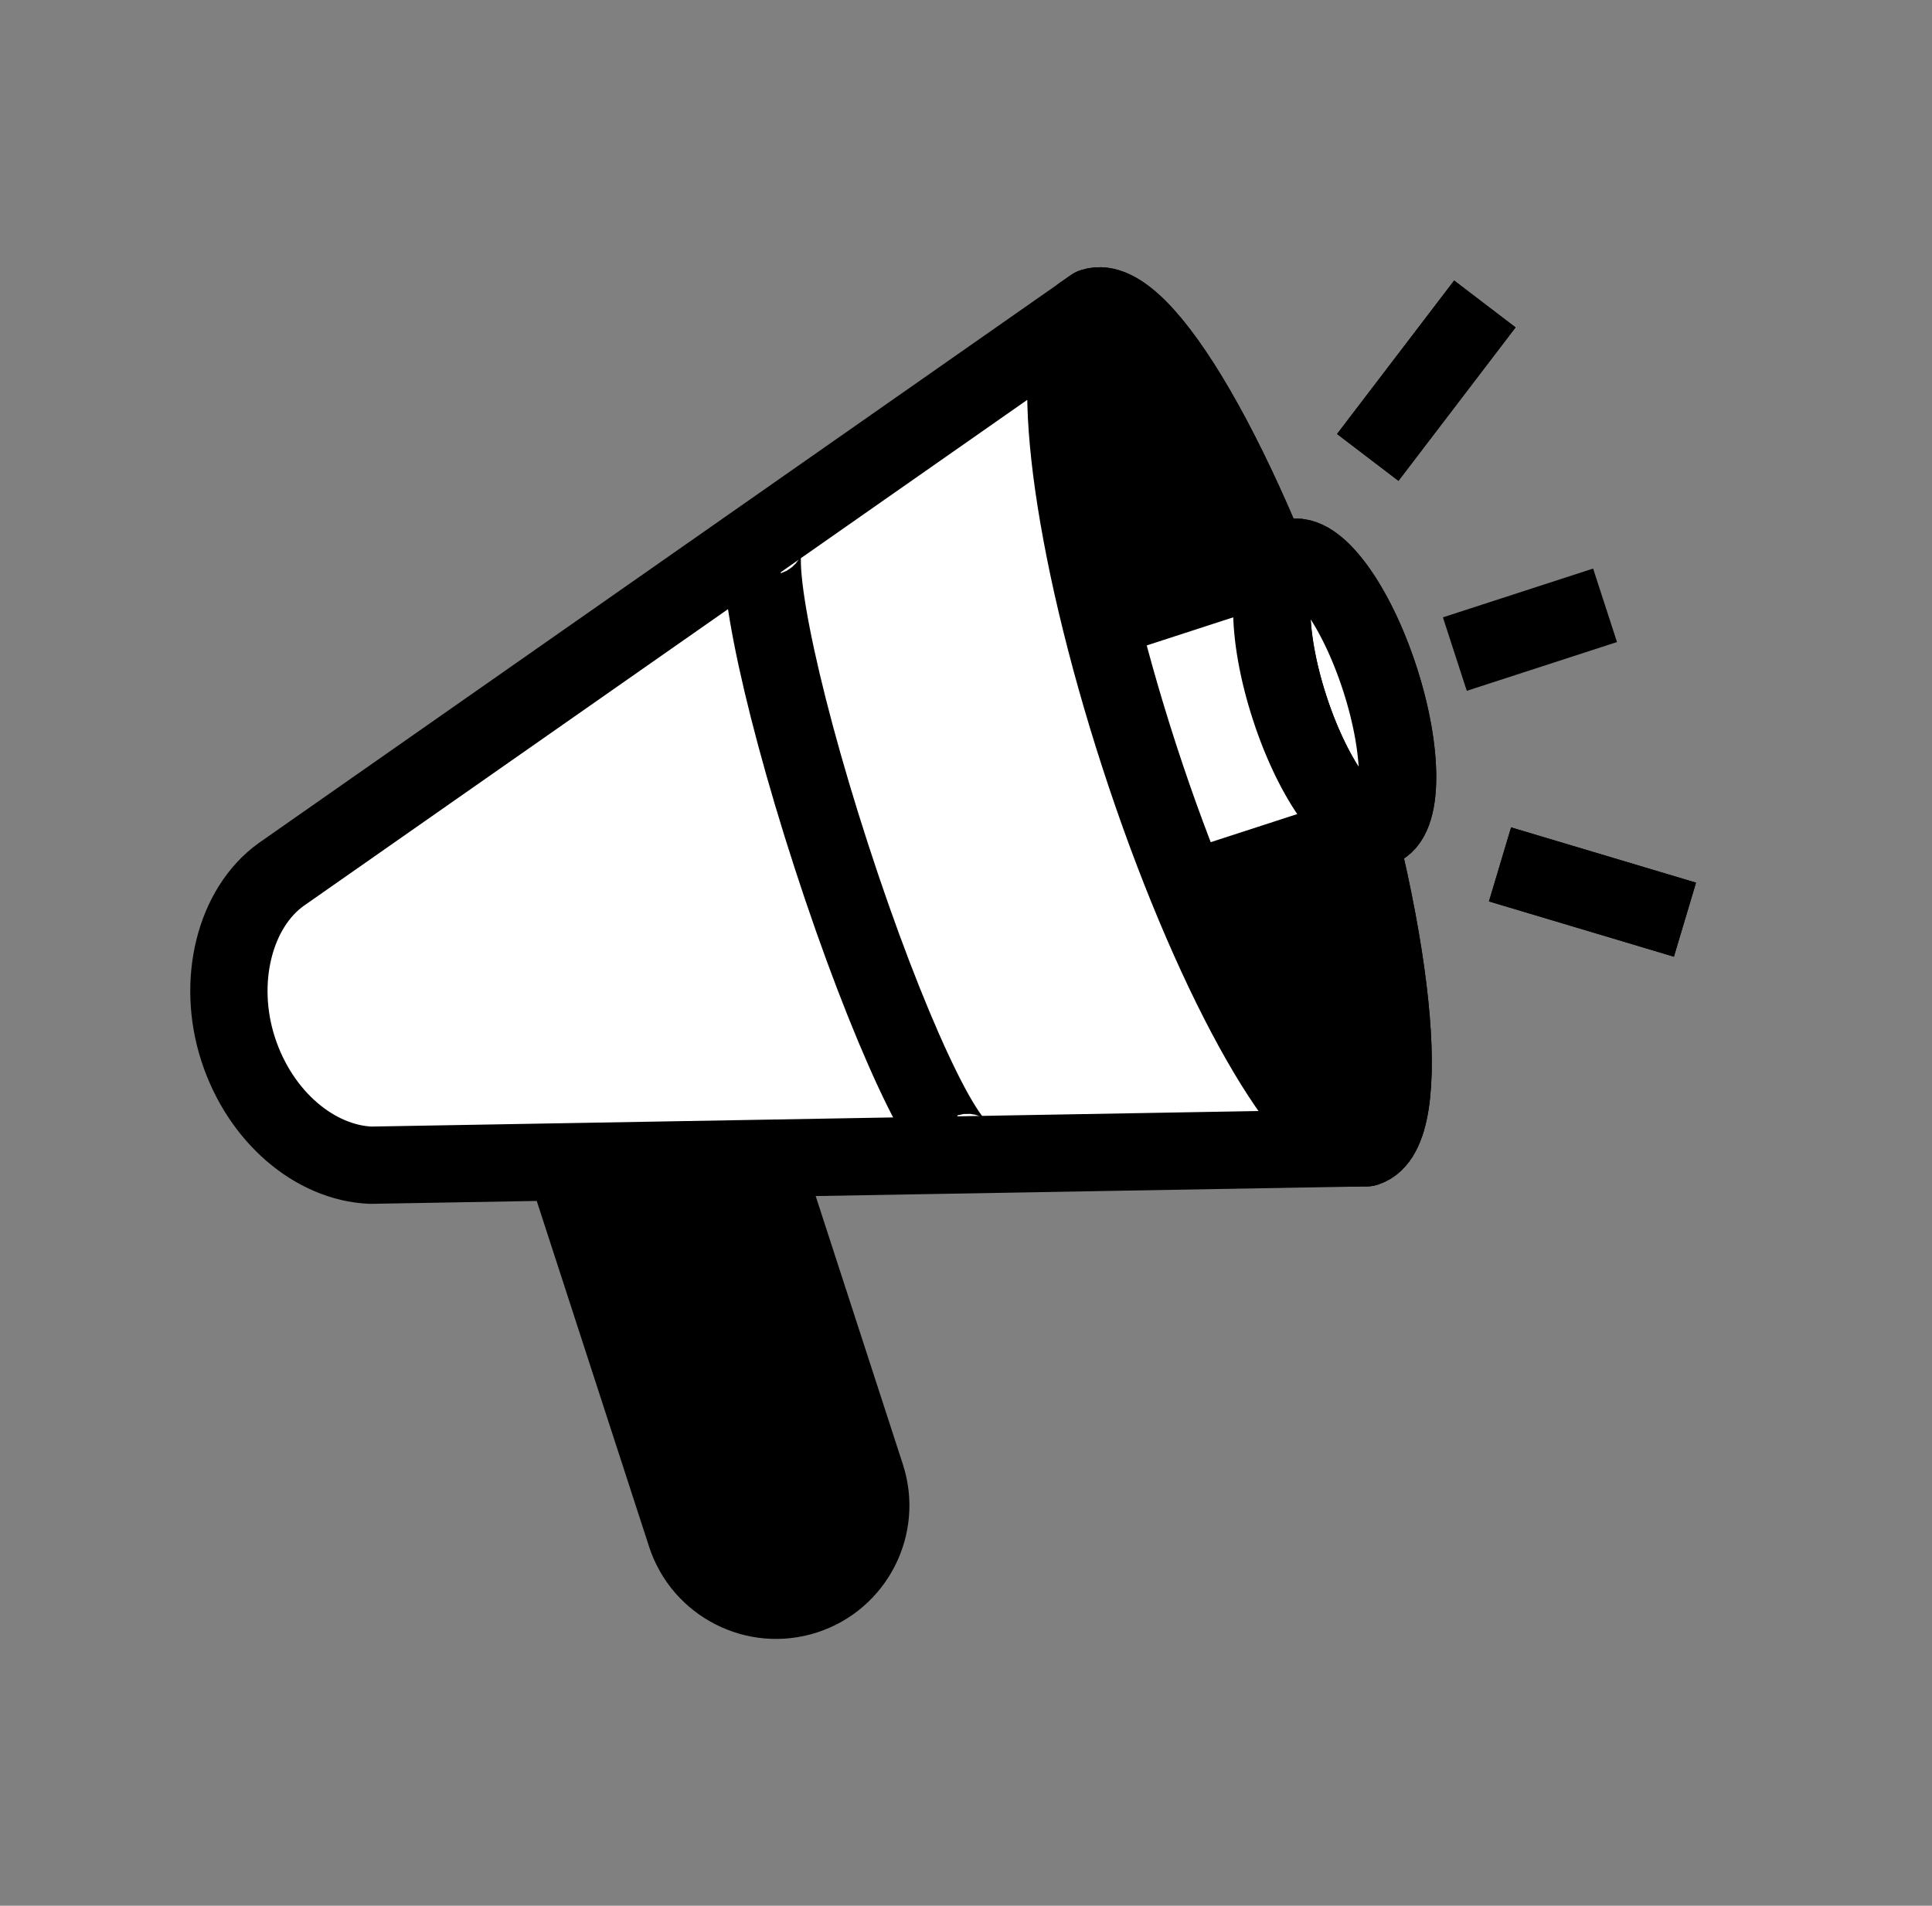 <svg xmlns="http://www.w3.org/2000/svg" viewBox="0 0 75 74" fill="none">
  <rect x="0" y="0" width="75" height="74" fill="#808080" stroke="none"/>
  <path d="M53.035 44.568L52.532 44.577C50.478 44.08 46.928 37.664 44.233 29.378C41.538 21.091 40.643 13.811 42.011 12.204L42.421 11.916C44.356 11.288 48.295 18.087 51.226 27.106C54.153 36.122 54.966 43.942 53.031 44.571L53.035 44.568Z" fill="currentColor" stroke="currentColor" stroke-width="3" stroke-linejoin="round"/>
  <path d="M53.035 44.568L52.532 44.577C50.478 44.08 46.928 37.664 44.233 29.378C41.538 21.091 40.643 13.811 42.011 12.204L42.421 11.916C44.356 11.288 48.295 18.087 51.226 27.106C54.153 36.122 54.966 43.942 53.031 44.571L53.035 44.568Z" stroke="currentColor" stroke-width="3" stroke-linejoin="round"/>
  <path d="M65.41 35.711L58.231 33.565" stroke="currentColor" stroke-width="3" stroke-linejoin="round"/>
  <path d="M53.096 17.762L57.642 11.803" stroke="currentColor" stroke-width="3" stroke-linejoin="round"/>
  <path d="M53.517 32.162C54.484 31.848 54.503 29.244 53.562 26.345C52.62 23.447 51.073 21.352 50.107 21.666C49.141 21.98 49.121 24.584 50.063 27.482C51.005 30.381 52.551 32.476 53.517 32.162Z" fill="white" stroke="currentColor" stroke-width="3" stroke-linejoin="round"/>
  <path d="M53.517 32.162C54.484 31.848 54.503 29.244 53.562 26.345C52.62 23.447 51.073 21.352 50.107 21.666C49.141 21.98 49.121 24.584 50.063 27.482C51.005 30.381 52.551 32.476 53.517 32.162Z" fill="white" stroke="currentColor" stroke-width="3" stroke-linejoin="round"/>
  <path d="M26.423 35.165L33.623 57.324C34.25 59.254 33.191 61.332 31.261 61.959C29.331 62.586 27.253 61.527 26.625 59.597L19.426 37.439L26.423 35.165Z" fill="currentColor" stroke="currentColor" stroke-width="3" stroke-linejoin="round"/>
  <path d="M53.519 32.161L41.857 35.95C40.892 36.263 39.343 34.169 38.402 31.272C37.461 28.375 37.483 25.769 38.445 25.457L50.107 21.668C49.141 21.98 49.12 24.583 50.064 27.483C51.005 30.38 52.553 32.477 53.519 32.161Z" fill="white" stroke="currentColor" stroke-width="3" stroke-linejoin="round"/>
  <path d="M52.529 44.577L14.911 45.236H14.889L14.383 45.245C12.228 45.15 10.101 43.378 9.245 40.742C8.39 38.105 9.107 35.257 10.913 33.958L42.011 12.204C40.64 13.813 41.538 21.088 44.233 29.378C46.928 37.667 50.478 44.08 52.532 44.577H52.529Z" fill="white" stroke="currentColor" stroke-width="3" stroke-linejoin="round"/>
  <path d="M37.621 44.739C36.814 45 34.423 39.862 32.28 33.259C30.134 26.655 29.049 21.091 29.855 20.831" stroke="currentColor" stroke-width="3" stroke-linejoin="round"/>
  <path d="M56.477 25.398L62.308 23.504" stroke="currentColor" stroke-width="3" stroke-linejoin="round"/>
  <path d="M53.096 17.762L57.642 11.803" stroke="currentColor" stroke-width="3" stroke-linejoin="round"/>
  <path d="M65.41 35.711L58.231 33.565" stroke="currentColor" stroke-width="3" stroke-linejoin="round"/>
</svg>